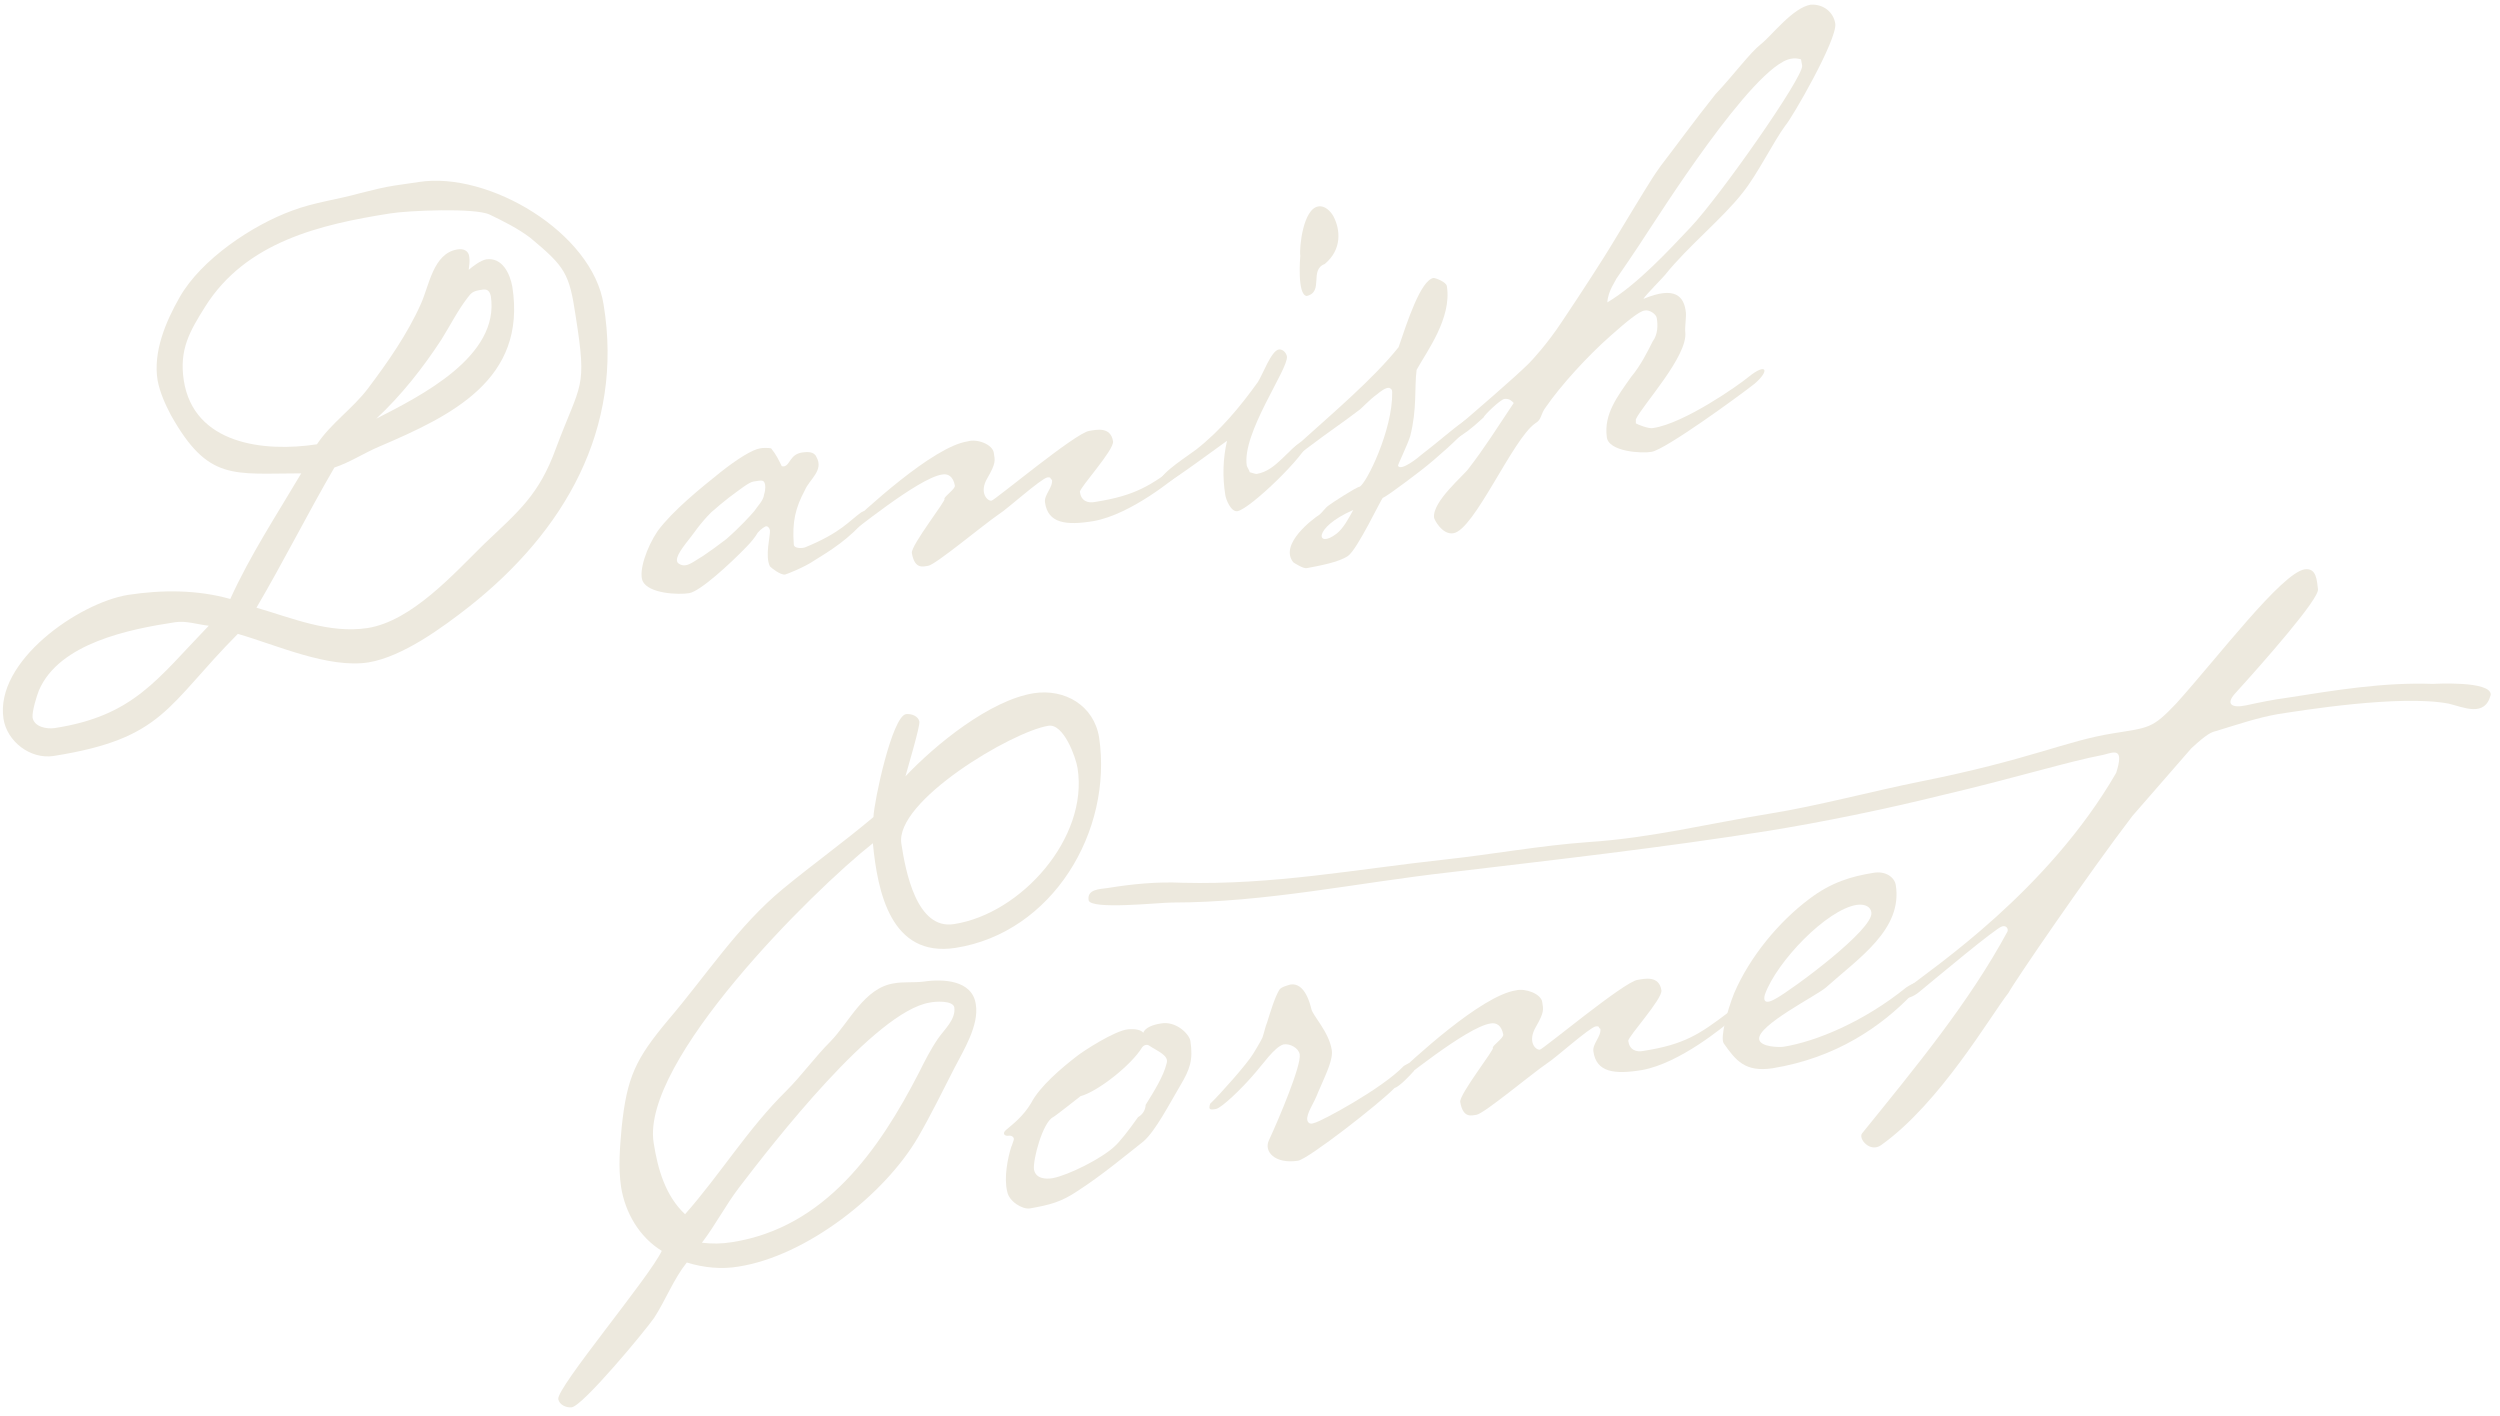 <?xml version="1.0" encoding="utf-8"?>
<!-- Generator: Adobe Illustrator 25.4.1, SVG Export Plug-In . SVG Version: 6.00 Build 0)  -->
<svg version="1.1" id="レイヤー_1" xmlns="http://www.w3.org/2000/svg" xmlns:xlink="http://www.w3.org/1999/xlink" x="0px"
	 y="0px" viewBox="0 0 429.9 243.5" style="enable-background:new 0 0 429.9 243.5;" xml:space="preserve">
<style type="text/css">
	.st0{fill:#EDE9DE;}
</style>
<g>
	<path class="st0" d="M80.7,104.3c-4.6,3.6-11.4,8.6-17.3,9.6c-6.9,1.1-15.9-3-22.5-4.9C28.6,121.4,28.2,127,9.2,130
		c-4,0.6-8-2.5-8.6-6.4c-1.5-9.9,12.9-19.9,21.4-21.3c5.9-0.9,11.9-0.9,17.6,0.7c3.4-7.5,8-14.5,12.2-21.6c-11.7,0-16,1.4-22.4-10
		c-1-1.9-1.9-3.9-2.3-6c-0.8-4.9,1.4-10.1,3.8-14.3c3.7-6.5,12.5-12.4,19.4-14.9c3.7-1.4,7.8-1.9,11.7-3c2-0.5,3.9-1,5.9-1.3
		l4.1-0.6c12-1.9,29.9,8.7,31.8,21.1C107.3,73.8,97,91.4,80.7,104.3z M30.1,107c-7.9,1.2-19.9,3.6-23.4,11.7c-0.4,1-1.2,3.6-1.1,4.7
		c0.3,1.6,2.4,2,3.8,1.8c13.6-2.1,17.6-8.4,26.5-17.6C34,107.4,32,106.7,30.1,107z M91.2,40.9c-2.1-1.6-4.7-2.9-7-4
		c-2.5-1.2-14.1-0.7-17.1-0.2c-12.1,1.9-24.8,4.9-31.8,16c-2.7,4.3-4.5,7.4-3.7,12.7c1.7,11,13.8,12.4,22.9,11
		c2.4-3.6,6.1-6.1,8.7-9.5c3.4-4.5,6.9-9.5,9.2-14.7c1.4-3.1,2.1-8.6,6.2-9.3c1.1-0.2,2,0.2,2.1,1.3c0.1,0.7,0,1.4-0.1,2.2
		c0.7-0.6,2-1.6,3-1.8c2.8-0.4,4.1,2.5,4.5,4.7c2.5,16-10.5,22.2-22.9,27.5c-2.6,1.1-5,2.7-7.7,3.6c-4.6,7.9-8.7,16.1-13.4,24.1
		c6.2,1.8,12.5,4.5,19.1,3.5c7.6-1.2,14.8-9.3,20.1-14.5c5.9-5.6,9.4-8.4,12.3-16.4c4.3-11.5,5.4-10,3.4-22.7
		C97.9,47,97.2,45.9,91.2,40.9z M82.4,49.9c-1.1,0.2-1.4,0.5-2,1.3c-1.7,2.2-3,4.8-4.5,7.2C72.7,63.3,69,68,64.7,72
		c7.6-3.9,21.3-10.7,19.7-21.1C84.1,49.6,83.4,49.7,82.4,49.9z"/>
	<path class="st0" d="M132.6,77.1c0.9,1.1,1.3,2,1.8,3c0,0-0.1,0.1,0.4,0.1c1.1-0.2,1-2.1,3.2-2.4c0.8-0.1,2-0.2,2.4,0.8
		c1.3,2.3-1.2,3.8-2,5.7c-1.6,3-2.2,5.4-1.9,9.3c0,0.8,1.6,0.7,2,0.5c6.1-2.5,7.5-4.5,9.6-6c1-0.6,1.5,0.1,0.8,1.1
		c-2.7,3.4-6.3,5.6-8.9,7.2c-1.6,1.1-4.6,2.3-5,2.4c-0.8,0.1-2.3-1.1-2.6-1.4c-0.9-1.8,0.1-5.3,0-6.2c-0.1-0.5-0.5-0.9-0.9-0.6
		c0,0-0.6,0.3-1.2,1c-0.4,0.7-1.1,1.6-2,2.5c-2.7,2.8-7.9,7.6-9.8,7.9c-1.8,0.3-7,0.1-8-2.1c-0.7-1.7,0.7-5.8,2.6-8.6
		c2.6-3.5,7.3-7.3,10.8-10.1c2.9-2.3,5.5-3.9,6.8-4.1C131.1,77,132.2,77,132.6,77.1z M125.3,85.6c-1,0.8-2,1.6-3,2.5
		c-2,2-3.2,3.9-3.4,4.1c-1.4,1.8-2.9,3.6-2.4,4.5c0.2,0.3,0.8,0.6,1.4,0.5c0.8-0.1,1.8-0.9,3-1.6c1.2-0.8,2.7-1.9,4-2.9
		c2.4-2.1,4.2-4.1,4.8-4.8c0.5-0.8,1.6-1.8,1.7-2.9c0.3-0.9,0.2-1.7,0.1-1.9c-0.2-0.6-0.6-0.5-1.9-0.3
		C128.8,82.9,127.2,84.2,125.3,85.6z"/>
	<path class="st0" d="M170.9,77.9c0.2,1.3,0.4,1.7-1.1,4.3c-1.5,2.5,0,4,0.7,3.9c0.6-0.1,14.5-11.7,16.8-12c1.2-0.2,3.7-0.8,4.1,1.8
		c0.2,1.5-5.8,8-5.7,8.7c0.2,1.5,1.3,2,2.7,1.7c6.9-1.1,9.5-2.8,14.5-6.6c1.1-0.5,2.8-0.7,0.7,1.2c-1.6,1.3-9,7.5-15.5,8.7
		c-4.8,0.8-7.9,0.4-8.4-3.2c-0.2-1.3,1.4-2.6,1.2-3.9c-0.4-0.1,0-0.5-0.8-0.4c-1.1,0.2-7.1,5.6-8.3,6.3c-2.9,2-10.9,8.7-12.2,8.9
		c-0.8,0.1-2.3,0.7-2.8-2.2c-0.2-1.3,6.1-9.3,5.6-9.3c-0.1-0.4,1.9-1.7,1.8-2.3c-0.3-1.6-1.2-2.1-2.2-1.9
		c-4.1,0.6-15.6,10.1-16.6,10.7c-0.6,0.1-0.9-0.8-0.2-1.3c3.4-3.2,15.2-14.2,21.2-15.1C168,75.4,170.7,76.4,170.9,77.9z"/>
	<path class="st0" d="M212.8,87.9c-1.1,0.2-2-2-2.1-2.8c-0.5-3.1-0.4-6.3,0.3-9.3c-1.3,0.9-9.5,7-10.2,7.1c-0.5,0.1-0.9-0.1-1.2-0.3
		c-0.1-1.2,5.1-4.5,6.1-5.3c4.1-3.2,7.6-7.4,10.6-11.6c0.8-1.2,2.3-5.4,3.6-5.6c0.7-0.1,1.3,0.6,1.4,1.2c0.3,2.1-7.8,13.2-6.9,18.8
		c0,0.1,0.5,0.9,0.5,1.1c0.4,0.1,0.9,0.3,1.2,0.3c3.5-0.6,5.2-4.3,8.2-5.7l0.7,0.1C224.7,78.1,215,87.5,212.8,87.9z M229.3,37.2
		c1.2,2.3,1.5,5.7-1.5,8.2c-2.7,1-0.1,4.8-3.1,5.5c-1.7-0.2-1.1-6.9-1.1-6.9c-0.2-1.5,0.5-8.1,3.1-8.5
		C227.8,35.3,228.8,36.3,229.3,37.2z"/>
	<path class="st0" d="M248.8,49.2c0.9,5.5-3.5,11.3-5.2,14.4c-0.4,3.1,0.1,6.7-1.1,11.4c-0.5,1.6-2.1,4.8-2.1,5.1
		c0.5,1,3.6-1.5,3.9-1.8c3.5-2.7,5.2-4.3,7.2-5.7c1.4-1.1,2.3-1.2,0.8,1c-1.1,1.5-5.5,5.4-7.7,7.1c0,0-5.8,4.5-6.8,4.9
		c-0.3,0.2-4.4,8.9-6,10c-1.6,1.1-5,1.7-7.1,2.1c-0.6,0.1-2-0.8-2.3-1c-2.5-3.1,3.4-7.5,4.5-8.2c0.4-0.3,1-1.2,1.6-1.6
		c0.2-0.2,4.8-3.2,5.3-3.2c1.2-0.6,5.7-9.8,5.6-16.2c0-0.5-0.1-0.6-0.5-0.8c-0.6-0.1-1.5,0.6-2.1,1.1c-1.3,0.9-2.8,2.6-3.2,2.8
		c-3,2.3-4.5,3.2-9,6.6c-1.1,0.9-2.2,1.8-2.9,2c-0.4,0.1-0.5,0-0.5-0.2c-0.2-1.1,2.2-2.8,2.6-3.1c5.2-4.7,12.4-10.8,16.7-16.2
		c1.5-4.4,3.8-11.5,6-11.9C246.9,47.8,248.7,48.5,248.8,49.2z M229.8,91.8c1.2-0.9,2.2-2.8,2.9-4.1
		C225.6,90.8,226.4,94.4,229.8,91.8z"/>
	<path class="st0" d="M315.6,4.1c0.3,2.8-7.5,16.3-8.6,17.5c-2,2.7-4.8,8.4-7.3,11.5c-3.4,4.4-9.5,9.3-13.4,14.2
		c-0.3,0.4-3.4,3.5-3.7,4.1c5.5-2.3,7-0.4,7.3,2.3c0.1,0.7-0.2,2.7-0.1,3.4c0.5,4.1-7.4,12.6-8.5,15l0,0.7c0.3,0.2,2.3,1,3,0.8
		c5.3-0.8,14.6-7.3,16.4-8.8c3.1-2.5,3.7-1.1,1,1.2c-2.8,2.2-15.3,11.3-17.7,11.7c-1.6,0.3-7.5,0-7.7-2.6c-0.5-3.9,1.8-6.9,4.2-10.3
		c1.6-1.9,2.8-4.3,3.7-6.1c0.9-1.2,0.9-2.8,0.7-4c-0.1-0.7-1.3-1.5-2.1-1.3c-0.9,0.1-3.1,1.9-5.8,4.3c-4,3.5-8.7,8.7-11.1,12.2
		c-1.1,1.4-0.7,2.2-1.9,2.9c-3.9,2.7-10.5,18.4-14.1,18.9c-1.9,0.3-3.3-2.4-3.3-2.7c-0.3-2.8,5.2-7.3,6-8.5c2.7-3.5,4.9-7,7.7-11.2
		c-0.3-0.3-0.7-0.8-1.6-0.7c-0.7,0.1-3.5,2.8-3.6,3.2c-2.5,2.3-3.1,2.6-4.9,3.8c-0.6,0.1-1,0.3-1.1-0.2c-0.1-0.4,0.1-0.6,0.2-0.9
		c4.1-3.5,11.3-9.7,13.6-12c0.6-0.6,3.2-3.4,5.7-7.2c3.5-5.2,7.6-11.6,8.6-13.3c1.2-2,5.8-9.6,6.9-11.3c0.6-0.9,0.5-0.8,1.5-2.2
		c2.1-2.7,5.8-7.8,9.4-12.3c3.2-3.4,5.9-7.1,7.8-8.6c1.9-1.5,5.5-6.3,8.6-6.8C313.6,0.7,315.3,2.1,315.6,4.1z M283.4,39.8
		c-1.9,3-5.5,8.2-5.5,8.2c0,0.2-1.4,2-1.5,4c5.2-3.1,10.7-9.1,14.3-12.9c5.1-5.4,19.4-25.8,19.2-27.8l-0.2-1.1
		c-0.8-0.2-1.1-0.2-1.7-0.1C301.5,11.1,284.4,38.4,283.4,39.8z"/>
</g>
<g>
	<path class="st0" d="M164.3,163c-11.1,1.7-13.4-9.6-14.2-18c-10.5,8.3-39.9,37.5-37.7,51.5c0.7,4.5,2,9.1,5.4,12.3
		c6.1-6.9,10.8-14.7,17.4-21.2c2.7-2.7,4.9-5.8,7.6-8.5c3.3-3.4,5.8-9.2,10.9-10c1.6-0.3,3.5-0.1,5.1-0.3c3.3-0.5,8.4-0.3,9,3.9
		c0.6,3.6-2.1,7.9-3.7,11c-2,3.9-4,8-6.2,11.8c-5.8,10-19.3,20.5-30.9,22.3c-2.9,0.5-6,0.2-8.9-0.7c-2.3,2.9-3.6,6.4-5.6,9.5
		c-1.6,2.3-12.3,15.2-14.2,15.4c-0.9,0.1-2.1-0.4-2.3-1.4c-0.3-2,15.7-21,17.8-25.5c-3.9-2.4-6.3-6.6-7-11
		c-0.5-3.4-0.2-6.8,0.1-10.2c0.9-8.7,2.4-11.8,8-18.5c6.5-7.6,12-16.2,19.8-22.6c5.1-4.2,10.4-8,15.5-12.3
		c0.1-2.7,3.2-17.3,5.6-17.7c0.9-0.1,2.1,0.3,2.3,1.3c0.1,0.9-2,7.9-2.4,9.4c5.1-5.4,14.5-13.1,22.1-14.3c5.3-0.8,10.3,2.1,11.2,7.6
		C191.4,142.9,181,160.4,164.3,163z M159.9,172.4c-9.4,1.5-27,24.2-32.8,31.8c-2.3,3-4.1,6.5-6.4,9.5c1.7,0.2,3.4,0.2,5.2-0.1
		c16-2.5,25.3-15.9,32.1-29.1c1-2,2-4,3.3-5.9c1.1-1.6,3.1-3.3,2.8-5.4C163.8,172,160.8,172.2,159.9,172.4z M180.3,124.8
		c-6.3,1-26.5,13-25.3,20.3c0.7,4.6,2.6,14.9,9.1,13.8c11.5-1.8,23.1-14.8,21.2-26.8C185,130.2,182.9,124.4,180.3,124.8z"/>
	<path class="st0" d="M204.7,179c0.5,3.3-0.1,4.9-1.7,7.6c-1.9,3.2-4.3,7.9-6.4,9.7c-2.8,2.2-7.1,5.8-11.3,8.5
		c-2.8,1.9-4.8,2.4-8.2,3c-1.3,0.2-3.6-1.2-3.9-2.9c-0.6-2.4,0.1-5.8,0.7-7.7c0.1-0.1,0.3-0.9,0.4-1.1c0.2-0.5-0.3-0.9-0.9-0.8
		c-0.5,0.1-1.2-0.3-0.4-1c1.2-1,3-2.4,4.3-4.6c1.5-2.9,5.3-6.1,7.9-8.1c1-0.8,6.5-4.4,8.8-4.6c1.3-0.1,2.2,0.1,2.6,0.6
		c0.3-0.9,1.7-1.4,3-1.6C202.2,175.5,204.5,177.8,204.7,179z M197.6,179.8c-0.3-0.2-0.8-0.2-1.2,0.3c-1.8,3-7.6,7.6-10.6,8.4
		c0,0-4.3,3.4-4.7,3.6c-1.8,0.9-3.5,7.3-3.3,9c0.3,1.6,2,1.7,3.2,1.5c2.7-0.5,8.5-3.4,10.7-5.5c0.7-0.6,2.4-2.7,4-5
		c0.9-0.5,1.3-1.4,1.3-2.1c1.5-2.4,3.1-5,3.6-7.1C201.1,181.5,199.1,180.8,197.6,179.8z"/>
	<path class="st0" d="M225.5,173.5c0.2,1.1,3,3.9,3.5,7c0.3,1.6-1,4.2-1.8,6.1c-1,2.2-0.5,1.4-1.8,3.9c-0.4,0.8-0.7,1.6-0.6,2.1
		c0.1,0.5,0.5,0.8,1.2,0.5c1.1-0.2,11.7-5.9,15.4-9.8c1.7-1.1,2.3-0.4,1.7,0.9c-0.6,0.7-2.5,2.7-3.3,2.9
		c-2.5,2.6-14.8,12.2-16.6,12.5c-4,0.6-5.9-1.6-5-3.5c1.8-3.9,5.6-12.9,5.3-14.8c-0.2-1.1-1.7-1.9-2.8-1.7c-1.6,0.5-3.5,3.4-5.3,5.4
		c-1.9,2.2-5.3,5.5-6.3,5.7c-1.1,0.2-1.3,0.1-1-0.9c1.5-1.4,6.4-6.9,7.4-8.6c0,0,1.3-2.1,1.6-2.8c0.3-0.9,0.5-1.9,0.8-2.6
		c0.5-1.6,1.3-4.3,2.1-5.6c0.3-0.5,1.6-0.8,1.9-0.9C224.4,168.9,225.3,172.7,225.5,173.5z"/>
	<path class="st0" d="M265.2,172.3c0.2,1.3,0.4,1.7-1.1,4.3s0,4,0.7,3.9c0.6-0.1,14.5-11.7,16.8-12c1.2-0.2,3.7-0.8,4.1,1.8
		c0.2,1.5-5.8,8-5.7,8.7c0.2,1.5,1.3,2,2.7,1.7c6.9-1.1,9.5-2.8,14.5-6.6c1.1-0.5,2.8-0.7,0.7,1.2c-1.6,1.3-9,7.5-15.5,8.7
		c-4.8,0.8-7.9,0.4-8.4-3.2c-0.2-1.3,1.4-2.6,1.2-3.9c-0.4-0.1,0-0.5-0.8-0.4c-1.1,0.2-7.1,5.6-8.3,6.3c-2.9,2-10.9,8.7-12.2,8.9
		c-0.8,0.1-2.3,0.7-2.8-2.2c-0.2-1.3,6.1-9.3,5.6-9.3c-0.1-0.4,1.9-1.7,1.8-2.3c-0.3-1.6-1.2-2.1-2.2-1.9
		c-4.1,0.6-15.6,10.1-16.6,10.7c-0.6,0.1-0.9-0.8-0.2-1.3c3.4-3.2,15.2-14.2,21.2-15.1C262.3,169.9,265,170.9,265.2,172.3z"/>
	<path class="st0" d="M326,152.2c1.2,7.6-6.3,12.5-12,17.6c-1.6,1.4-11.8,6.5-11.5,8.9c0.2,1.4,3.6,1.4,4.2,1.3
		c5.6-0.9,13.8-4.3,21.1-10.2c2.9-1.9,2.2,0,1,1.2c-5.3,5.5-13,10.9-24,12.7c-4.7,0.7-6.3-1.3-8.4-4.3c-0.6-1,0.6-5.6,1.8-8.6
		c2.7-6.3,7.7-12.3,12.9-16.2c3.8-2.9,7.3-3.9,11-4.5C324.3,149.7,325.8,150.9,326,152.2z M303.5,171c0,0-0.8,2.3,1.9,0.7
		c2.6-1.4,16.9-11.9,16.4-14.8c-0.1-0.9-1-1.5-2.5-1.3C314.1,156.4,305.5,165.4,303.5,171z"/>
	<path class="st0" d="M366.7,140.3c-7.5,9.8-20.5,28.8-21.3,30.4c-3.2,4.1-11.8,19-21.9,26.2c-1.9,1.4-4-1.1-3.3-2
		c9.3-11.5,18.4-22.5,25-34.7c0.2-0.5-0.2-1.1-0.9-0.9c-0.9,0.1-11.5,9-14.3,11.3c-2.2,1.8-4.2,1-2.1-0.6c4.5-3.6,24.2-16.7,36-37.1
		c1.4-4.4-0.3-3.6-2.2-3.1c-6.3,1.2-14.8,3.9-28,7c-9.3,2.3-20.4,4.6-29.8,6.1c-18.3,2.9-36.1,4.9-54.6,7.1
		c-16,1.8-31.6,5.2-47.8,5.2c-2.1,0-14,1.3-14.3-0.4c-0.3-1.9,1.9-1.9,3.3-2.1c4.3-0.7,8.5-1.1,12.8-0.9c15.7,0.4,29.7-2.3,45.2-4
		c8.3-0.9,16.3-2.4,24.7-3c10.7-0.7,20.7-3.2,31.2-4.9c8.1-1.3,17.8-3.9,25.8-5.5c19-3.8,25-7,33.2-8.3c6.2-1,6.7-0.8,10.8-5.1
		c7.3-8.1,18.1-22.4,22.1-23.1c2.1-0.3,2.1,2,2.3,3.4c0.3,1.6-9.3,12.5-14.3,18c-1.6,1.8-0.5,2.5,1.9,2c2.3-0.5,4.7-1,7-1.3
		c8.3-1.3,16.6-2.7,25.1-2.4c0.1,0,10.2-0.6,10,1.9c-1,3.9-4.7,2.1-7.2,1.5c-8.4-1.6-25.5,1.2-29.4,1.8c-3.5,0.6-7.3,1.9-10.6,2.9
		c-0.8,0.2-1.5,0.4-4.3,3L366.7,140.3z"/>
</g>
</svg>
